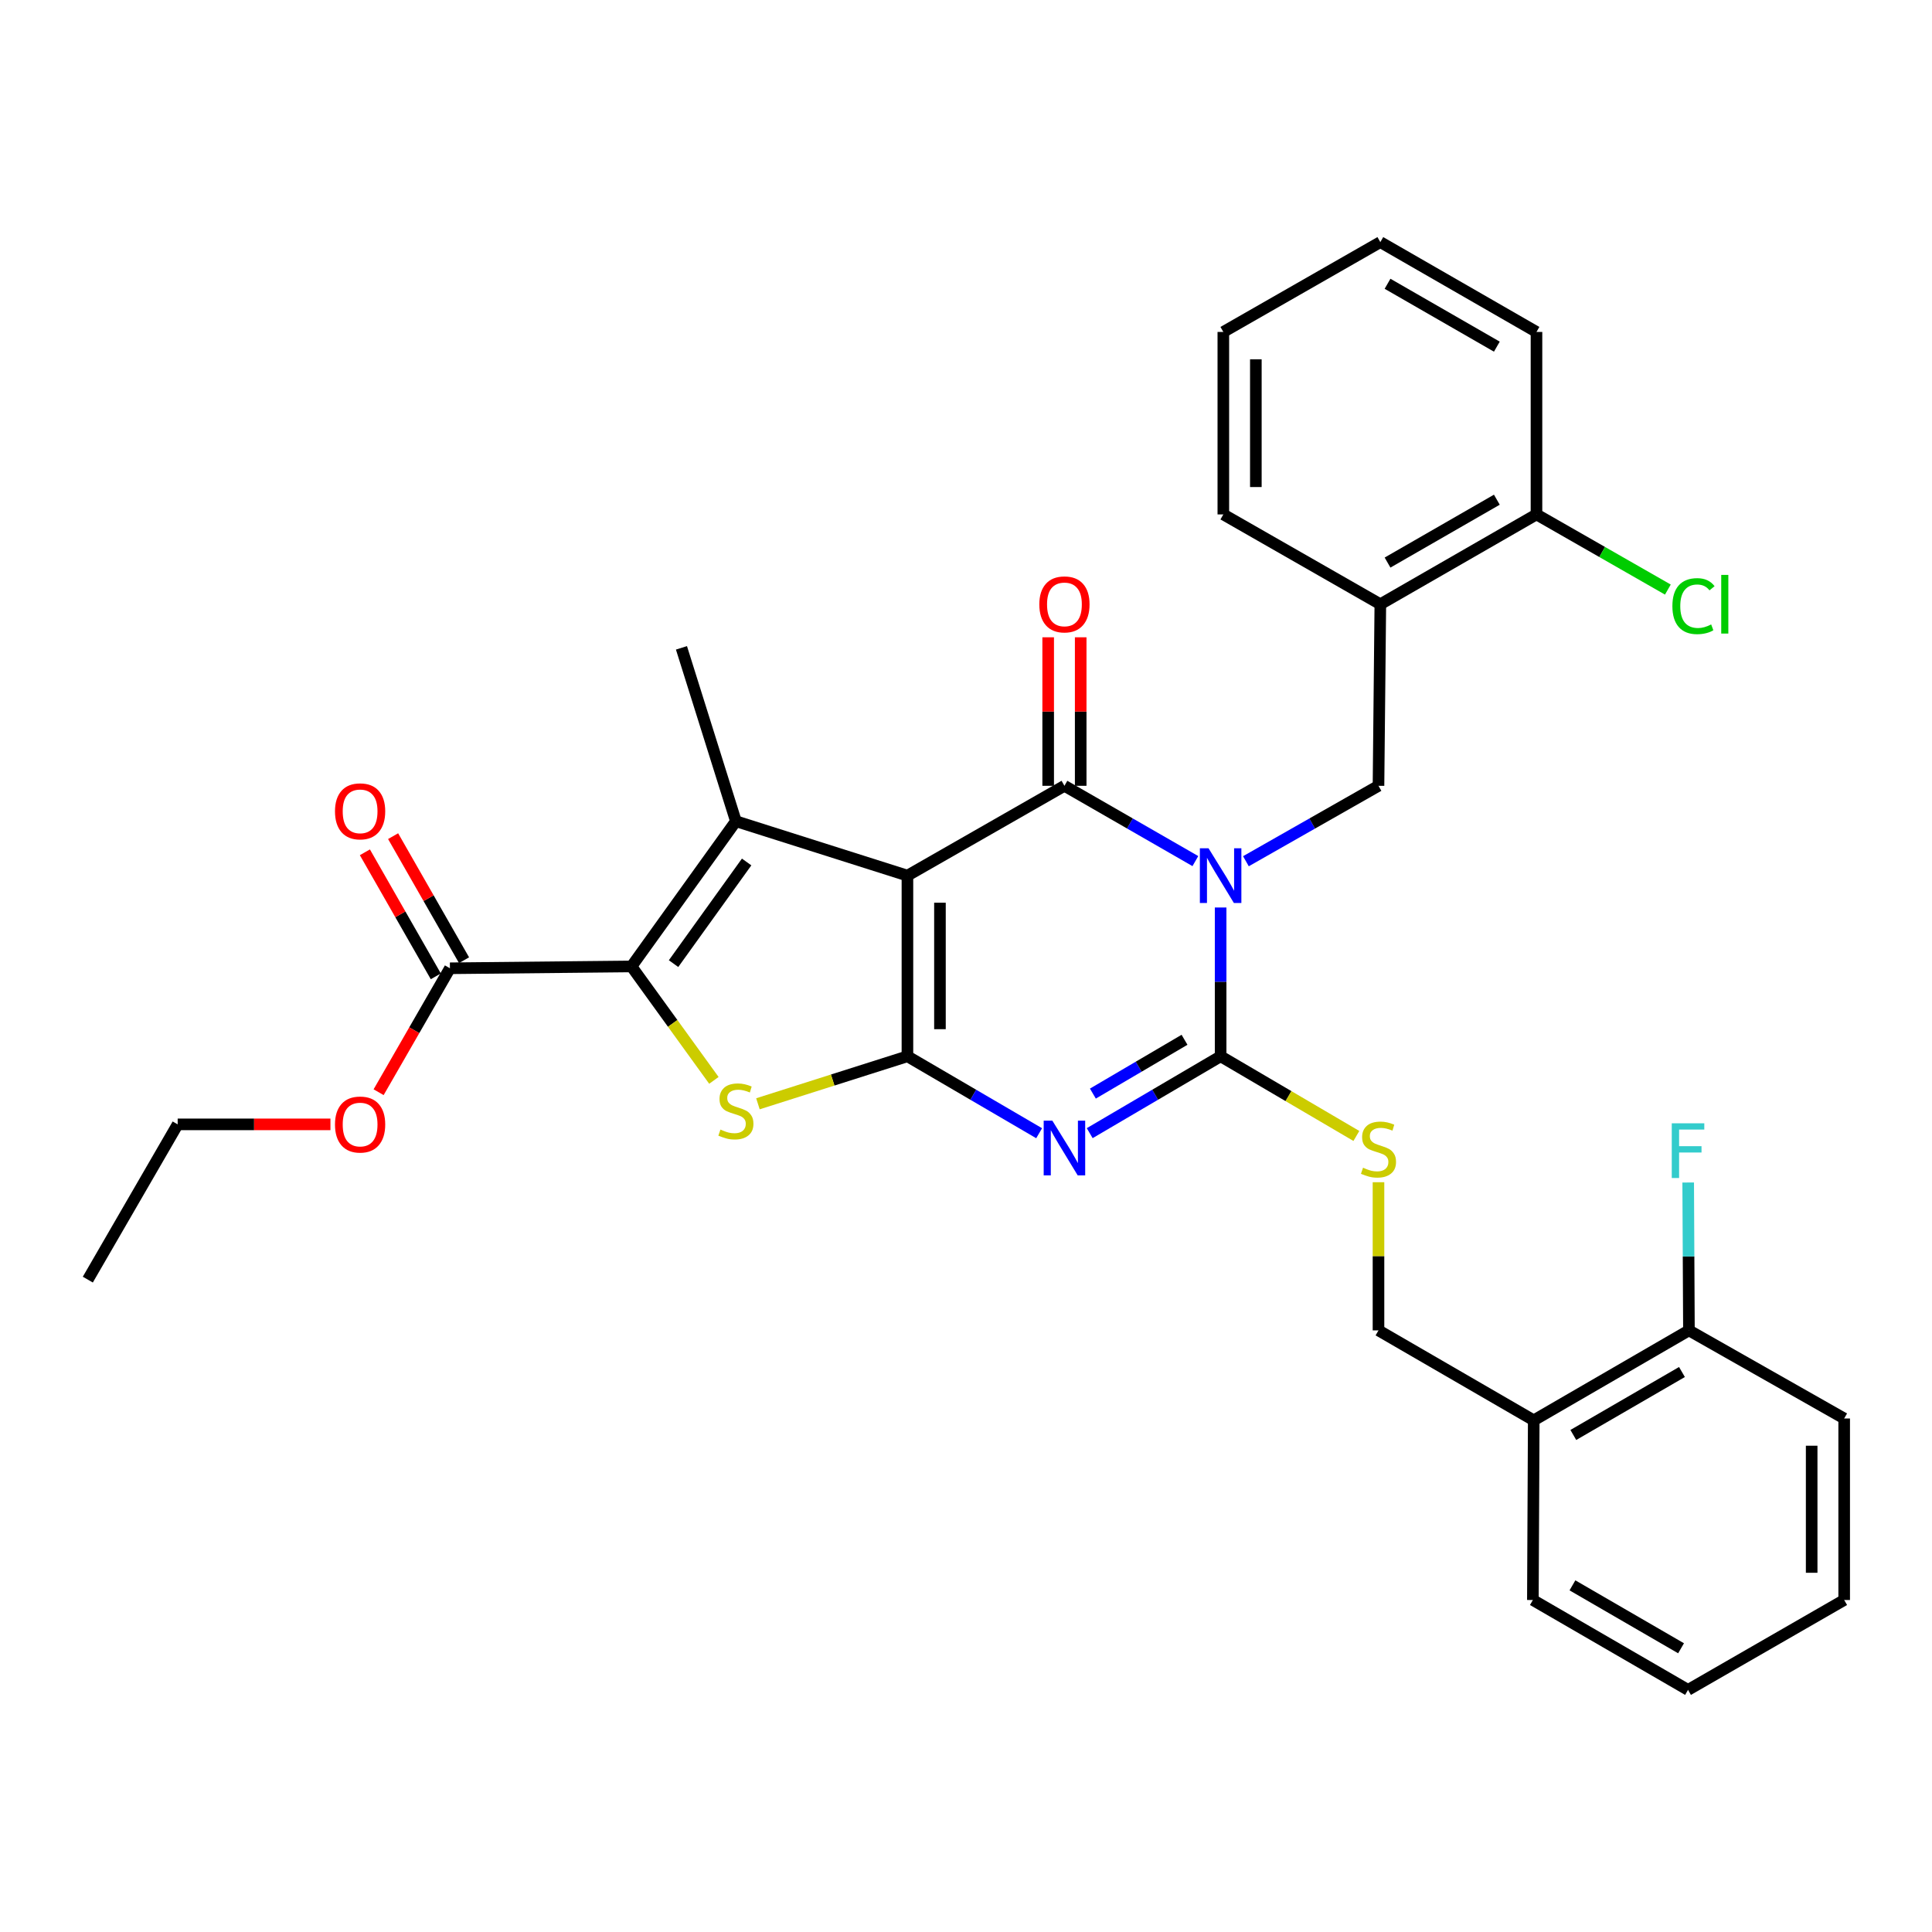 <?xml version='1.0' encoding='iso-8859-1'?>
<svg version='1.1' baseProfile='full'
              xmlns='http://www.w3.org/2000/svg'
                      xmlns:rdkit='http://www.rdkit.org/xml'
                      xmlns:xlink='http://www.w3.org/1999/xlink'
                  xml:space='preserve'
width='1000px' height='1000px' viewBox='0 0 1000 1000'>
<!-- END OF HEADER -->
<rect style='opacity:1.0;fill:#FFFFFF;stroke:none' width='1000' height='1000' x='0' y='0'> </rect>
<path class='bond-2' d='M 618.721,445.704 L 584.835,426.217' style='fill:none;fill-rule:evenodd;stroke:#0000FF;stroke-width:6px;stroke-linecap:butt;stroke-linejoin:miter;stroke-opacity:1' />
<path class='bond-2' d='M 584.835,426.217 L 550.95,406.731' style='fill:none;fill-rule:evenodd;stroke:#000000;stroke-width:6px;stroke-linecap:butt;stroke-linejoin:miter;stroke-opacity:1' />
<path class='bond-4' d='M 631.792,469.718 L 631.792,508.226' style='fill:none;fill-rule:evenodd;stroke:#0000FF;stroke-width:6px;stroke-linecap:butt;stroke-linejoin:miter;stroke-opacity:1' />
<path class='bond-4' d='M 631.792,508.226 L 631.792,546.733' style='fill:none;fill-rule:evenodd;stroke:#000000;stroke-width:6px;stroke-linecap:butt;stroke-linejoin:miter;stroke-opacity:1' />
<path class='bond-8' d='M 644.883,445.773 L 679.193,426.252' style='fill:none;fill-rule:evenodd;stroke:#0000FF;stroke-width:6px;stroke-linecap:butt;stroke-linejoin:miter;stroke-opacity:1' />
<path class='bond-8' d='M 679.193,426.252 L 713.504,406.731' style='fill:none;fill-rule:evenodd;stroke:#000000;stroke-width:6px;stroke-linecap:butt;stroke-linejoin:miter;stroke-opacity:1' />
<path class='bond-0' d='M 469.686,453.221 L 550.95,406.731' style='fill:none;fill-rule:evenodd;stroke:#000000;stroke-width:6px;stroke-linecap:butt;stroke-linejoin:miter;stroke-opacity:1' />
<path class='bond-5' d='M 469.686,453.221 L 380.896,425.057' style='fill:none;fill-rule:evenodd;stroke:#000000;stroke-width:6px;stroke-linecap:butt;stroke-linejoin:miter;stroke-opacity:1' />
<path class='bond-32' d='M 469.686,453.221 L 469.686,546.733' style='fill:none;fill-rule:evenodd;stroke:#000000;stroke-width:6px;stroke-linecap:butt;stroke-linejoin:miter;stroke-opacity:1' />
<path class='bond-32' d='M 486.517,467.247 L 486.517,532.706' style='fill:none;fill-rule:evenodd;stroke:#000000;stroke-width:6px;stroke-linecap:butt;stroke-linejoin:miter;stroke-opacity:1' />
<path class='bond-1' d='M 469.686,546.733 L 503.772,566.644' style='fill:none;fill-rule:evenodd;stroke:#000000;stroke-width:6px;stroke-linecap:butt;stroke-linejoin:miter;stroke-opacity:1' />
<path class='bond-1' d='M 503.772,566.644 L 537.857,586.556' style='fill:none;fill-rule:evenodd;stroke:#0000FF;stroke-width:6px;stroke-linecap:butt;stroke-linejoin:miter;stroke-opacity:1' />
<path class='bond-7' d='M 469.686,546.733 L 430.996,559.025' style='fill:none;fill-rule:evenodd;stroke:#000000;stroke-width:6px;stroke-linecap:butt;stroke-linejoin:miter;stroke-opacity:1' />
<path class='bond-7' d='M 430.996,559.025 L 392.305,571.318' style='fill:none;fill-rule:evenodd;stroke:#CCCC00;stroke-width:6px;stroke-linecap:butt;stroke-linejoin:miter;stroke-opacity:1' />
<path class='bond-12' d='M 559.365,406.731 L 559.365,368.296' style='fill:none;fill-rule:evenodd;stroke:#000000;stroke-width:6px;stroke-linecap:butt;stroke-linejoin:miter;stroke-opacity:1' />
<path class='bond-12' d='M 559.365,368.296 L 559.365,329.861' style='fill:none;fill-rule:evenodd;stroke:#FF0000;stroke-width:6px;stroke-linecap:butt;stroke-linejoin:miter;stroke-opacity:1' />
<path class='bond-12' d='M 542.534,406.731 L 542.534,368.296' style='fill:none;fill-rule:evenodd;stroke:#000000;stroke-width:6px;stroke-linecap:butt;stroke-linejoin:miter;stroke-opacity:1' />
<path class='bond-12' d='M 542.534,368.296 L 542.534,329.861' style='fill:none;fill-rule:evenodd;stroke:#FF0000;stroke-width:6px;stroke-linecap:butt;stroke-linejoin:miter;stroke-opacity:1' />
<path class='bond-3' d='M 564.033,586.521 L 597.913,566.627' style='fill:none;fill-rule:evenodd;stroke:#0000FF;stroke-width:6px;stroke-linecap:butt;stroke-linejoin:miter;stroke-opacity:1' />
<path class='bond-3' d='M 597.913,566.627 L 631.792,546.733' style='fill:none;fill-rule:evenodd;stroke:#000000;stroke-width:6px;stroke-linecap:butt;stroke-linejoin:miter;stroke-opacity:1' />
<path class='bond-3' d='M 565.675,566.04 L 589.391,552.114' style='fill:none;fill-rule:evenodd;stroke:#0000FF;stroke-width:6px;stroke-linecap:butt;stroke-linejoin:miter;stroke-opacity:1' />
<path class='bond-3' d='M 589.391,552.114 L 613.106,538.188' style='fill:none;fill-rule:evenodd;stroke:#000000;stroke-width:6px;stroke-linecap:butt;stroke-linejoin:miter;stroke-opacity:1' />
<path class='bond-10' d='M 631.792,546.733 L 666.924,567.352' style='fill:none;fill-rule:evenodd;stroke:#000000;stroke-width:6px;stroke-linecap:butt;stroke-linejoin:miter;stroke-opacity:1' />
<path class='bond-10' d='M 666.924,567.352 L 702.056,587.971' style='fill:none;fill-rule:evenodd;stroke:#CCCC00;stroke-width:6px;stroke-linecap:butt;stroke-linejoin:miter;stroke-opacity:1' />
<path class='bond-6' d='M 380.896,425.057 L 326.861,500.224' style='fill:none;fill-rule:evenodd;stroke:#000000;stroke-width:6px;stroke-linecap:butt;stroke-linejoin:miter;stroke-opacity:1' />
<path class='bond-6' d='M 386.457,446.156 L 348.632,498.773' style='fill:none;fill-rule:evenodd;stroke:#000000;stroke-width:6px;stroke-linecap:butt;stroke-linejoin:miter;stroke-opacity:1' />
<path class='bond-18' d='M 380.896,425.057 L 352.724,335.323' style='fill:none;fill-rule:evenodd;stroke:#000000;stroke-width:6px;stroke-linecap:butt;stroke-linejoin:miter;stroke-opacity:1' />
<path class='bond-9' d='M 326.861,500.224 L 232.881,501.178' style='fill:none;fill-rule:evenodd;stroke:#000000;stroke-width:6px;stroke-linecap:butt;stroke-linejoin:miter;stroke-opacity:1' />
<path class='bond-33' d='M 326.861,500.224 L 348.186,529.712' style='fill:none;fill-rule:evenodd;stroke:#000000;stroke-width:6px;stroke-linecap:butt;stroke-linejoin:miter;stroke-opacity:1' />
<path class='bond-33' d='M 348.186,529.712 L 369.511,559.199' style='fill:none;fill-rule:evenodd;stroke:#CCCC00;stroke-width:6px;stroke-linecap:butt;stroke-linejoin:miter;stroke-opacity:1' />
<path class='bond-11' d='M 713.504,406.731 L 714.458,312.751' style='fill:none;fill-rule:evenodd;stroke:#000000;stroke-width:6px;stroke-linecap:butt;stroke-linejoin:miter;stroke-opacity:1' />
<path class='bond-16' d='M 240.186,497.001 L 221.831,464.897' style='fill:none;fill-rule:evenodd;stroke:#000000;stroke-width:6px;stroke-linecap:butt;stroke-linejoin:miter;stroke-opacity:1' />
<path class='bond-16' d='M 221.831,464.897 L 203.475,432.793' style='fill:none;fill-rule:evenodd;stroke:#FF0000;stroke-width:6px;stroke-linecap:butt;stroke-linejoin:miter;stroke-opacity:1' />
<path class='bond-16' d='M 225.576,505.355 L 207.22,473.251' style='fill:none;fill-rule:evenodd;stroke:#000000;stroke-width:6px;stroke-linecap:butt;stroke-linejoin:miter;stroke-opacity:1' />
<path class='bond-16' d='M 207.22,473.251 L 188.864,441.147' style='fill:none;fill-rule:evenodd;stroke:#FF0000;stroke-width:6px;stroke-linecap:butt;stroke-linejoin:miter;stroke-opacity:1' />
<path class='bond-19' d='M 232.881,501.178 L 214.427,533.251' style='fill:none;fill-rule:evenodd;stroke:#000000;stroke-width:6px;stroke-linecap:butt;stroke-linejoin:miter;stroke-opacity:1' />
<path class='bond-19' d='M 214.427,533.251 L 195.972,565.324' style='fill:none;fill-rule:evenodd;stroke:#FF0000;stroke-width:6px;stroke-linecap:butt;stroke-linejoin:miter;stroke-opacity:1' />
<path class='bond-14' d='M 713.504,611.918 L 713.504,650.261' style='fill:none;fill-rule:evenodd;stroke:#CCCC00;stroke-width:6px;stroke-linecap:butt;stroke-linejoin:miter;stroke-opacity:1' />
<path class='bond-14' d='M 713.504,650.261 L 713.504,688.605' style='fill:none;fill-rule:evenodd;stroke:#000000;stroke-width:6px;stroke-linecap:butt;stroke-linejoin:miter;stroke-opacity:1' />
<path class='bond-15' d='M 714.458,312.751 L 795.282,266.262' style='fill:none;fill-rule:evenodd;stroke:#000000;stroke-width:6px;stroke-linecap:butt;stroke-linejoin:miter;stroke-opacity:1' />
<path class='bond-15' d='M 718.19,291.188 L 774.767,258.646' style='fill:none;fill-rule:evenodd;stroke:#000000;stroke-width:6px;stroke-linecap:butt;stroke-linejoin:miter;stroke-opacity:1' />
<path class='bond-22' d='M 714.458,312.751 L 633.195,266.262' style='fill:none;fill-rule:evenodd;stroke:#000000;stroke-width:6px;stroke-linecap:butt;stroke-linejoin:miter;stroke-opacity:1' />
<path class='bond-13' d='M 793.861,735.16 L 713.504,688.605' style='fill:none;fill-rule:evenodd;stroke:#000000;stroke-width:6px;stroke-linecap:butt;stroke-linejoin:miter;stroke-opacity:1' />
<path class='bond-17' d='M 793.861,735.16 L 874.189,688.605' style='fill:none;fill-rule:evenodd;stroke:#000000;stroke-width:6px;stroke-linecap:butt;stroke-linejoin:miter;stroke-opacity:1' />
<path class='bond-17' d='M 814.349,742.738 L 870.579,710.15' style='fill:none;fill-rule:evenodd;stroke:#000000;stroke-width:6px;stroke-linecap:butt;stroke-linejoin:miter;stroke-opacity:1' />
<path class='bond-23' d='M 793.861,735.16 L 793.412,828.158' style='fill:none;fill-rule:evenodd;stroke:#000000;stroke-width:6px;stroke-linecap:butt;stroke-linejoin:miter;stroke-opacity:1' />
<path class='bond-20' d='M 795.282,266.262 L 829.283,285.713' style='fill:none;fill-rule:evenodd;stroke:#000000;stroke-width:6px;stroke-linecap:butt;stroke-linejoin:miter;stroke-opacity:1' />
<path class='bond-20' d='M 829.283,285.713 L 863.285,305.165' style='fill:none;fill-rule:evenodd;stroke:#00CC00;stroke-width:6px;stroke-linecap:butt;stroke-linejoin:miter;stroke-opacity:1' />
<path class='bond-24' d='M 795.282,266.262 L 795.282,171.814' style='fill:none;fill-rule:evenodd;stroke:#000000;stroke-width:6px;stroke-linecap:butt;stroke-linejoin:miter;stroke-opacity:1' />
<path class='bond-21' d='M 874.189,688.605 L 873.997,650.334' style='fill:none;fill-rule:evenodd;stroke:#000000;stroke-width:6px;stroke-linecap:butt;stroke-linejoin:miter;stroke-opacity:1' />
<path class='bond-21' d='M 873.997,650.334 L 873.804,612.064' style='fill:none;fill-rule:evenodd;stroke:#33CCCC;stroke-width:6px;stroke-linecap:butt;stroke-linejoin:miter;stroke-opacity:1' />
<path class='bond-25' d='M 874.189,688.605 L 954.545,734.206' style='fill:none;fill-rule:evenodd;stroke:#000000;stroke-width:6px;stroke-linecap:butt;stroke-linejoin:miter;stroke-opacity:1' />
<path class='bond-26' d='M 171.031,581.974 L 131.497,581.974' style='fill:none;fill-rule:evenodd;stroke:#FF0000;stroke-width:6px;stroke-linecap:butt;stroke-linejoin:miter;stroke-opacity:1' />
<path class='bond-26' d='M 131.497,581.974 L 91.963,581.974' style='fill:none;fill-rule:evenodd;stroke:#000000;stroke-width:6px;stroke-linecap:butt;stroke-linejoin:miter;stroke-opacity:1' />
<path class='bond-27' d='M 633.195,266.262 L 633.195,171.814' style='fill:none;fill-rule:evenodd;stroke:#000000;stroke-width:6px;stroke-linecap:butt;stroke-linejoin:miter;stroke-opacity:1' />
<path class='bond-27' d='M 650.025,252.094 L 650.025,185.981' style='fill:none;fill-rule:evenodd;stroke:#000000;stroke-width:6px;stroke-linecap:butt;stroke-linejoin:miter;stroke-opacity:1' />
<path class='bond-29' d='M 793.412,828.158 L 873.722,874.685' style='fill:none;fill-rule:evenodd;stroke:#000000;stroke-width:6px;stroke-linecap:butt;stroke-linejoin:miter;stroke-opacity:1' />
<path class='bond-29' d='M 813.895,820.574 L 870.112,853.143' style='fill:none;fill-rule:evenodd;stroke:#000000;stroke-width:6px;stroke-linecap:butt;stroke-linejoin:miter;stroke-opacity:1' />
<path class='bond-34' d='M 795.282,171.814 L 714.458,125.315' style='fill:none;fill-rule:evenodd;stroke:#000000;stroke-width:6px;stroke-linecap:butt;stroke-linejoin:miter;stroke-opacity:1' />
<path class='bond-34' d='M 774.766,179.428 L 718.189,146.879' style='fill:none;fill-rule:evenodd;stroke:#000000;stroke-width:6px;stroke-linecap:butt;stroke-linejoin:miter;stroke-opacity:1' />
<path class='bond-35' d='M 954.545,734.206 L 954.545,828.158' style='fill:none;fill-rule:evenodd;stroke:#000000;stroke-width:6px;stroke-linecap:butt;stroke-linejoin:miter;stroke-opacity:1' />
<path class='bond-35' d='M 937.715,748.299 L 937.715,814.065' style='fill:none;fill-rule:evenodd;stroke:#000000;stroke-width:6px;stroke-linecap:butt;stroke-linejoin:miter;stroke-opacity:1' />
<path class='bond-28' d='M 91.963,581.974 L 45.455,662.33' style='fill:none;fill-rule:evenodd;stroke:#000000;stroke-width:6px;stroke-linecap:butt;stroke-linejoin:miter;stroke-opacity:1' />
<path class='bond-30' d='M 633.195,171.814 L 714.458,125.315' style='fill:none;fill-rule:evenodd;stroke:#000000;stroke-width:6px;stroke-linecap:butt;stroke-linejoin:miter;stroke-opacity:1' />
<path class='bond-31' d='M 873.722,874.685 L 954.545,828.158' style='fill:none;fill-rule:evenodd;stroke:#000000;stroke-width:6px;stroke-linecap:butt;stroke-linejoin:miter;stroke-opacity:1' />
<path  class='atom-0' d='M 625.532 439.061
L 634.812 454.061
Q 635.732 455.541, 637.212 458.221
Q 638.692 460.901, 638.772 461.061
L 638.772 439.061
L 642.532 439.061
L 642.532 467.381
L 638.652 467.381
L 628.692 450.981
Q 627.532 449.061, 626.292 446.861
Q 625.092 444.661, 624.732 443.981
L 624.732 467.381
L 621.052 467.381
L 621.052 439.061
L 625.532 439.061
' fill='#0000FF'/>
<path  class='atom-4' d='M 544.69 580.044
L 553.97 595.044
Q 554.89 596.524, 556.37 599.204
Q 557.85 601.884, 557.93 602.044
L 557.93 580.044
L 561.69 580.044
L 561.69 608.364
L 557.81 608.364
L 547.85 591.964
Q 546.69 590.044, 545.45 587.844
Q 544.25 585.644, 543.89 584.964
L 543.89 608.364
L 540.21 608.364
L 540.21 580.044
L 544.69 580.044
' fill='#0000FF'/>
<path  class='atom-8' d='M 372.896 584.663
Q 373.216 584.783, 374.536 585.343
Q 375.856 585.903, 377.296 586.263
Q 378.776 586.583, 380.216 586.583
Q 382.896 586.583, 384.456 585.303
Q 386.016 583.983, 386.016 581.703
Q 386.016 580.143, 385.216 579.183
Q 384.456 578.223, 383.256 577.703
Q 382.056 577.183, 380.056 576.583
Q 377.536 575.823, 376.016 575.103
Q 374.536 574.383, 373.456 572.863
Q 372.416 571.343, 372.416 568.783
Q 372.416 565.223, 374.816 563.023
Q 377.256 560.823, 382.056 560.823
Q 385.336 560.823, 389.056 562.383
L 388.136 565.463
Q 384.736 564.063, 382.176 564.063
Q 379.416 564.063, 377.896 565.223
Q 376.376 566.343, 376.416 568.303
Q 376.416 569.823, 377.176 570.743
Q 377.976 571.663, 379.096 572.183
Q 380.256 572.703, 382.176 573.303
Q 384.736 574.103, 386.256 574.903
Q 387.776 575.703, 388.856 577.343
Q 389.976 578.943, 389.976 581.703
Q 389.976 585.623, 387.336 587.743
Q 384.736 589.823, 380.376 589.823
Q 377.856 589.823, 375.936 589.263
Q 374.056 588.743, 371.816 587.823
L 372.896 584.663
' fill='#CCCC00'/>
<path  class='atom-11' d='M 705.504 604.41
Q 705.824 604.53, 707.144 605.09
Q 708.464 605.65, 709.904 606.01
Q 711.384 606.33, 712.824 606.33
Q 715.504 606.33, 717.064 605.05
Q 718.624 603.73, 718.624 601.45
Q 718.624 599.89, 717.824 598.93
Q 717.064 597.97, 715.864 597.45
Q 714.664 596.93, 712.664 596.33
Q 710.144 595.57, 708.624 594.85
Q 707.144 594.13, 706.064 592.61
Q 705.024 591.09, 705.024 588.53
Q 705.024 584.97, 707.424 582.77
Q 709.864 580.57, 714.664 580.57
Q 717.944 580.57, 721.664 582.13
L 720.744 585.21
Q 717.344 583.81, 714.784 583.81
Q 712.024 583.81, 710.504 584.97
Q 708.984 586.09, 709.024 588.05
Q 709.024 589.57, 709.784 590.49
Q 710.584 591.41, 711.704 591.93
Q 712.864 592.45, 714.784 593.05
Q 717.344 593.85, 718.864 594.65
Q 720.384 595.45, 721.464 597.09
Q 722.584 598.69, 722.584 601.45
Q 722.584 605.37, 719.944 607.49
Q 717.344 609.57, 712.984 609.57
Q 710.464 609.57, 708.544 609.01
Q 706.664 608.49, 704.424 607.57
L 705.504 604.41
' fill='#CCCC00'/>
<path  class='atom-13' d='M 537.95 312.831
Q 537.95 306.031, 541.31 302.231
Q 544.67 298.431, 550.95 298.431
Q 557.23 298.431, 560.59 302.231
Q 563.95 306.031, 563.95 312.831
Q 563.95 319.711, 560.55 323.631
Q 557.15 327.511, 550.95 327.511
Q 544.71 327.511, 541.31 323.631
Q 537.95 319.751, 537.95 312.831
M 550.95 324.311
Q 555.27 324.311, 557.59 321.431
Q 559.95 318.511, 559.95 312.831
Q 559.95 307.271, 557.59 304.471
Q 555.27 301.631, 550.95 301.631
Q 546.63 301.631, 544.27 304.431
Q 541.95 307.231, 541.95 312.831
Q 541.95 318.551, 544.27 321.431
Q 546.63 324.311, 550.95 324.311
' fill='#FF0000'/>
<path  class='atom-17' d='M 173.391 419.948
Q 173.391 413.148, 176.751 409.348
Q 180.111 405.548, 186.391 405.548
Q 192.671 405.548, 196.031 409.348
Q 199.391 413.148, 199.391 419.948
Q 199.391 426.828, 195.991 430.748
Q 192.591 434.628, 186.391 434.628
Q 180.151 434.628, 176.751 430.748
Q 173.391 426.868, 173.391 419.948
M 186.391 431.428
Q 190.711 431.428, 193.031 428.548
Q 195.391 425.628, 195.391 419.948
Q 195.391 414.388, 193.031 411.588
Q 190.711 408.748, 186.391 408.748
Q 182.071 408.748, 179.711 411.548
Q 177.391 414.348, 177.391 419.948
Q 177.391 425.668, 179.711 428.548
Q 182.071 431.428, 186.391 431.428
' fill='#FF0000'/>
<path  class='atom-20' d='M 173.391 582.054
Q 173.391 575.254, 176.751 571.454
Q 180.111 567.654, 186.391 567.654
Q 192.671 567.654, 196.031 571.454
Q 199.391 575.254, 199.391 582.054
Q 199.391 588.934, 195.991 592.854
Q 192.591 596.734, 186.391 596.734
Q 180.151 596.734, 176.751 592.854
Q 173.391 588.974, 173.391 582.054
M 186.391 593.534
Q 190.711 593.534, 193.031 590.654
Q 195.391 587.734, 195.391 582.054
Q 195.391 576.494, 193.031 573.694
Q 190.711 570.854, 186.391 570.854
Q 182.071 570.854, 179.711 573.654
Q 177.391 576.454, 177.391 582.054
Q 177.391 587.774, 179.711 590.654
Q 182.071 593.534, 186.391 593.534
' fill='#FF0000'/>
<path  class='atom-21' d='M 865.625 313.731
Q 865.625 306.691, 868.905 303.011
Q 872.225 299.291, 878.505 299.291
Q 884.345 299.291, 887.465 303.411
L 884.825 305.571
Q 882.545 302.571, 878.505 302.571
Q 874.225 302.571, 871.945 305.451
Q 869.705 308.291, 869.705 313.731
Q 869.705 319.331, 872.025 322.211
Q 874.385 325.091, 878.945 325.091
Q 882.065 325.091, 885.705 323.211
L 886.825 326.211
Q 885.345 327.171, 883.105 327.731
Q 880.865 328.291, 878.385 328.291
Q 872.225 328.291, 868.905 324.531
Q 865.625 320.771, 865.625 313.731
' fill='#00CC00'/>
<path  class='atom-21' d='M 890.905 297.571
L 894.585 297.571
L 894.585 327.931
L 890.905 327.931
L 890.905 297.571
' fill='#00CC00'/>
<path  class='atom-22' d='M 865.302 581.419
L 882.142 581.419
L 882.142 584.659
L 869.102 584.659
L 869.102 593.259
L 880.702 593.259
L 880.702 596.539
L 869.102 596.539
L 869.102 609.739
L 865.302 609.739
L 865.302 581.419
' fill='#33CCCC'/>
</svg>
